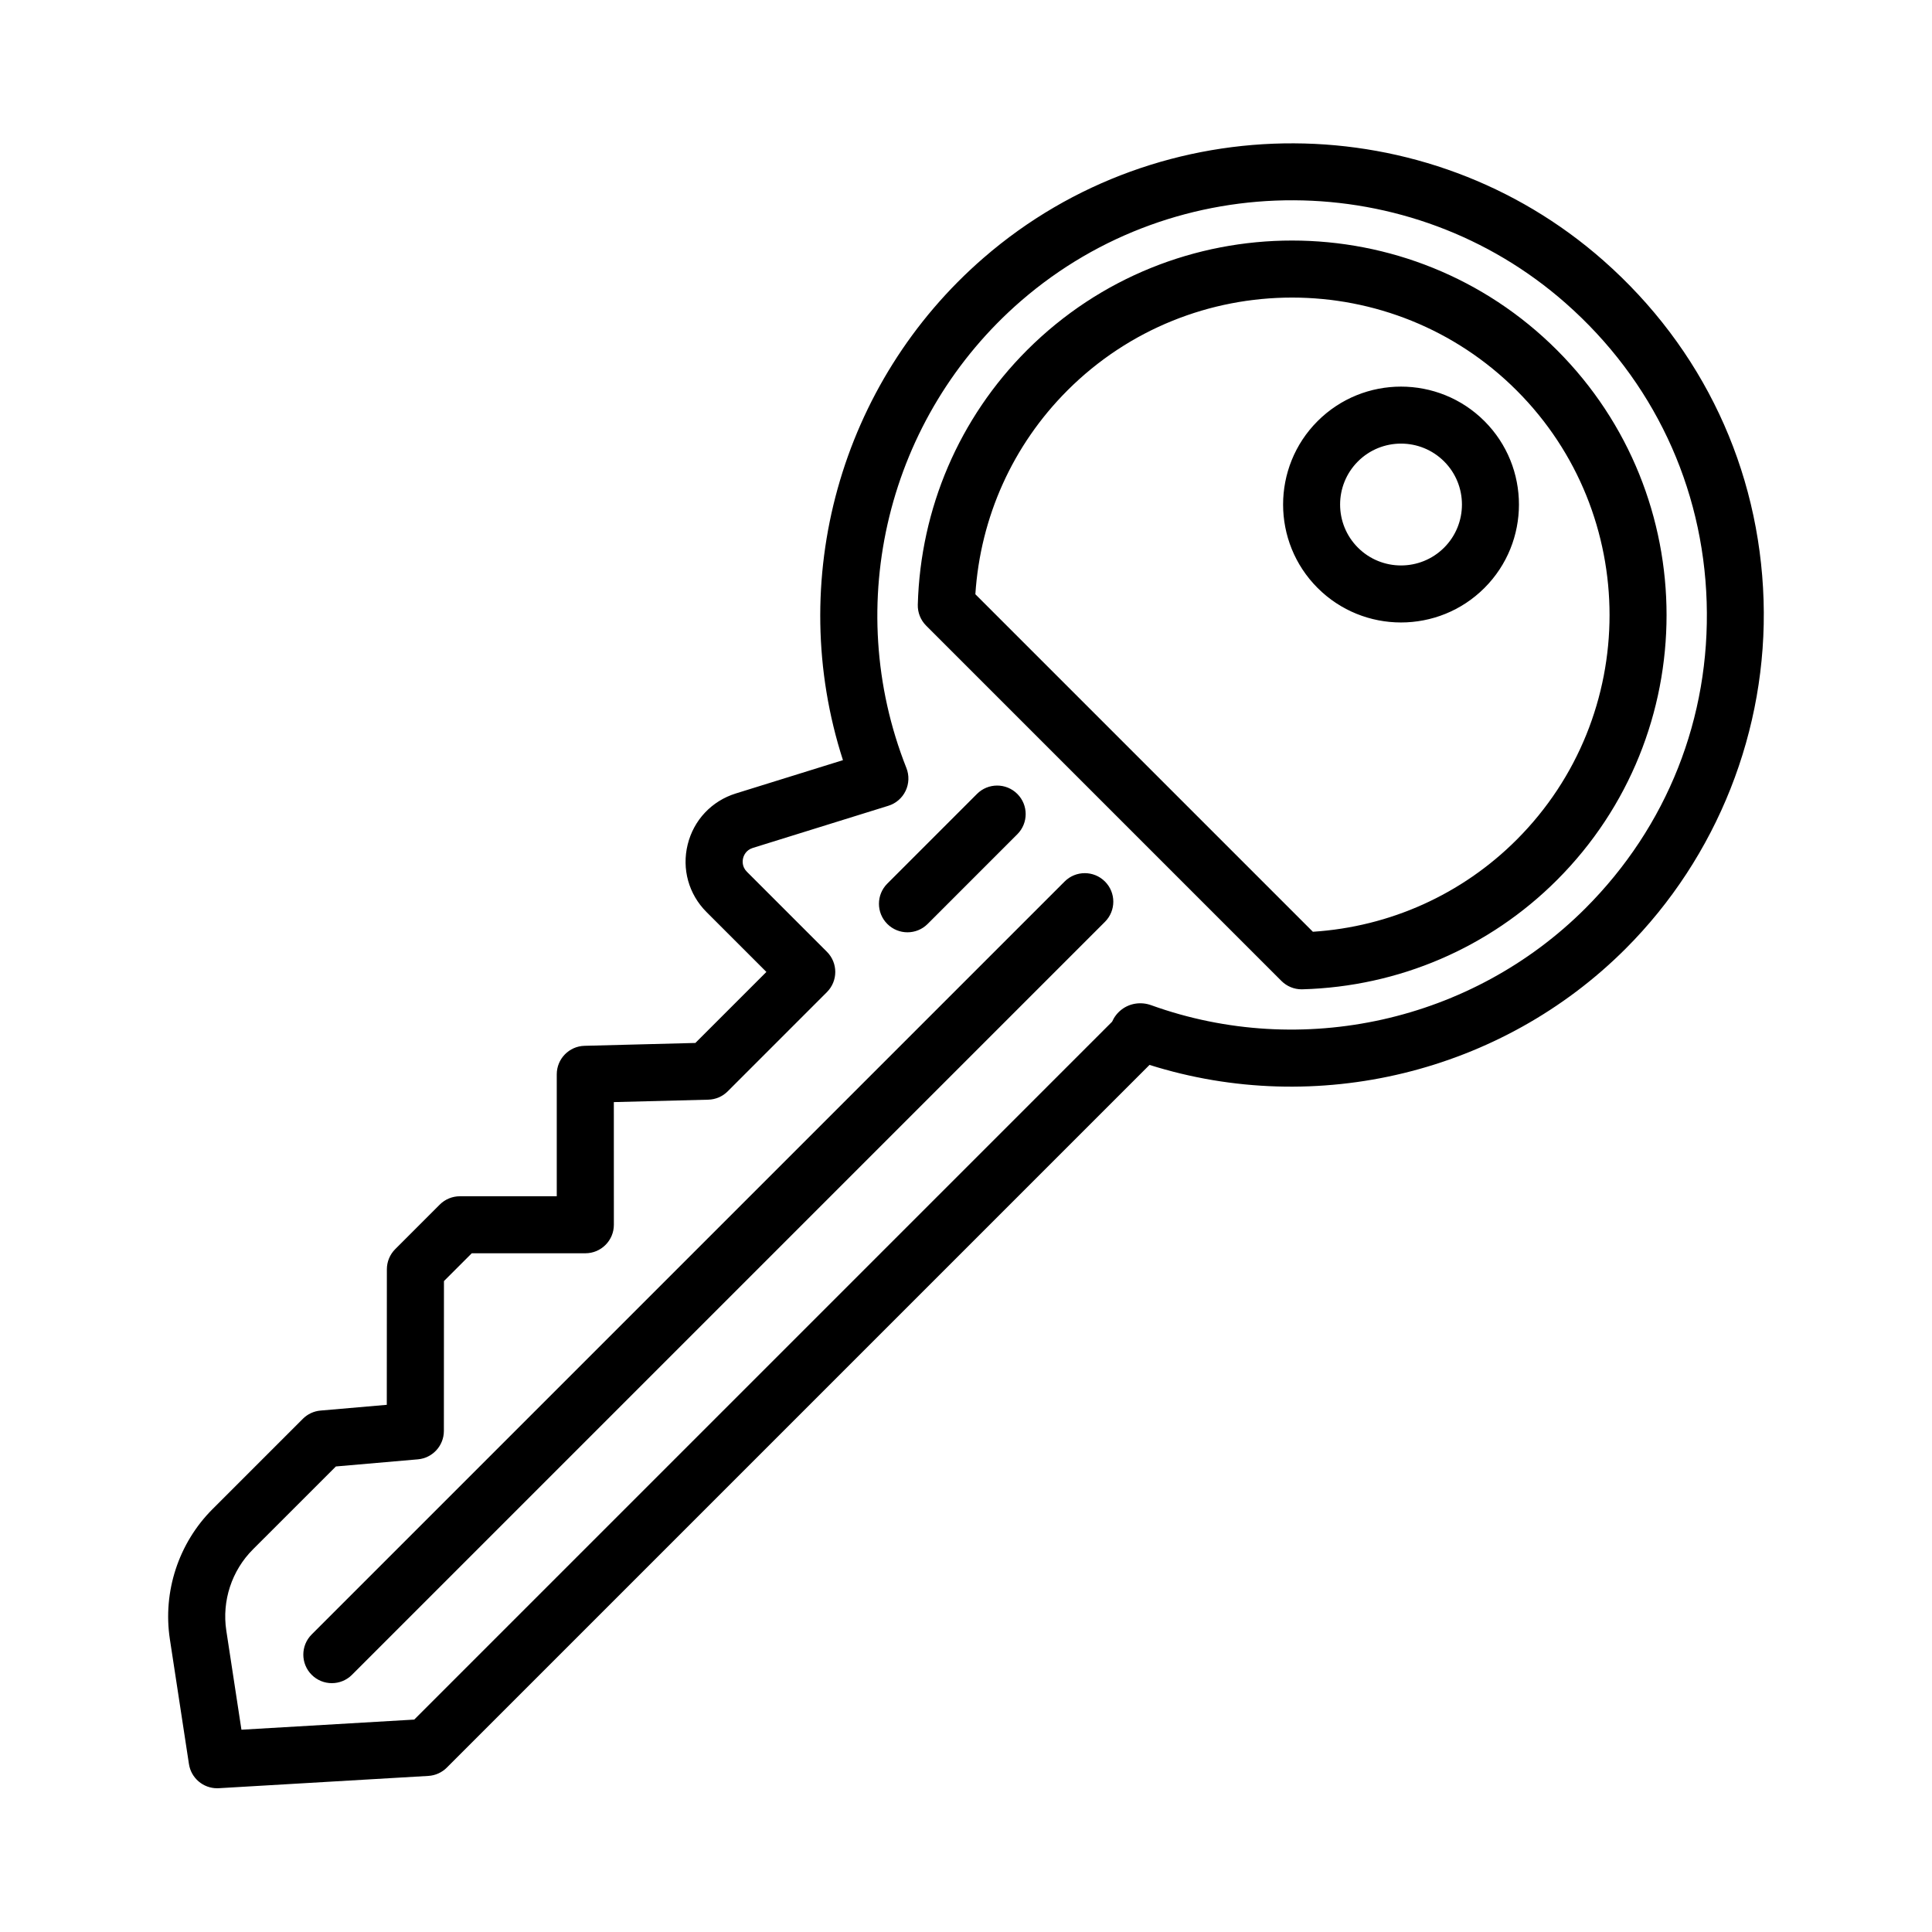<?xml version="1.0" encoding="UTF-8"?>
<!-- The Best Svg Icon site in the world: iconSvg.co, Visit us! https://iconsvg.co -->
<svg fill="#000000" width="800px" height="800px" version="1.1" viewBox="144 144 512 512" xmlns="http://www.w3.org/2000/svg">
 <path d="m298.91 421.15c-4.098 0.105-7.363 3.457-7.363 7.555v32.316h-25.672c-2.004 0-3.926 0.797-5.344 2.215l-11.793 11.797c-1.418 1.418-2.215 3.336-2.215 5.34l-0.02 35.918-17.559 1.523c-1.77 0.152-3.434 0.926-4.688 2.184l-23.93 23.93c-9.004 9-13.23 21.891-11.309 34.48l5.055 33.082c0.566 3.707 3.758 6.414 7.465 6.414 0.148 0 0.297-0.004 0.449-0.012l55.531-3.258c1.848-0.109 3.59-0.895 4.898-2.203l186.22-186.22c44.219 13.957 93.25 2.133 126.17-30.797 24.316-24.316 37.645-57.98 36.562-92.367-1.094-34.867-16.168-66.832-42.449-90-46.66-41.141-117.27-41.449-164.25-0.719-38.141 33.059-52.59 85.668-37.277 133.12l-28.406 8.832c-6.375 1.984-11.141 7.039-12.742 13.523-1.598 6.484 0.266 13.172 4.988 17.898l15.871 15.871-18.82 18.82zm37.934 12.07 26.297-26.301c2.953-2.953 2.953-7.738 0-10.688l-21.211-21.211c-1.367-1.367-1.152-2.965-1-3.59 0.152-0.625 0.711-2.137 2.555-2.715l35.938-11.176c2.012-0.621 3.668-2.055 4.574-3.957 0.906-1.898 0.984-4.086 0.211-6.043-17.191-43.395-4.988-93.145 30.375-123.8 41.297-35.789 103.35-35.52 144.36 0.633 23.117 20.383 36.375 48.484 37.34 79.137 0.965 30.676-10.453 59.516-32.141 81.207-29.977 29.973-75.145 40.055-115.06 25.676-2.715-0.98-5.676-0.535-7.898 1.188-1.086 0.848-1.922 1.941-2.473 3.188l-184.94 184.94-45.789 2.684-4.012-26.273c-1.199-7.856 1.438-15.898 7.055-21.512l21.984-21.98 21.719-1.887c3.902-0.336 6.898-3.606 6.902-7.523l0.02-39.715 7.371-7.371h30.098c4.176 0 7.559-3.383 7.559-7.559l-0.008-32.504 25.031-0.641c1.938-0.051 3.777-0.84 5.148-2.211zm-110.25 143.93 199.54-199.54c2.953-2.953 7.734-2.953 10.688 0 2.953 2.949 2.953 7.738 0 10.688l-199.54 199.54c-1.477 1.477-3.41 2.215-5.344 2.215-1.934 0-3.867-0.738-5.344-2.215-2.949-2.949-2.949-7.738 0-10.688zm288.69-268.19c8.008 0 16.012-3.047 22.109-9.145 12.191-12.188 12.191-32.027 0-44.215-12.191-12.191-32.027-12.191-44.219 0-12.188 12.188-12.188 32.027 0.004 44.215 6.094 6.094 14.098 9.145 22.105 9.145zm-11.422-42.676c3.148-3.148 7.285-4.723 11.422-4.723 4.137 0 8.273 1.574 11.422 4.723 6.297 6.297 6.297 16.547 0 22.844s-16.547 6.297-22.84 0c-6.301-6.297-6.301-16.547-0.004-22.844zm-20.266 137.68c1.418 1.418 3.34 2.215 5.344 2.215 0.07 0 0.137 0 0.211-0.004 25.535-0.707 49.496-10.992 67.465-28.961 38.719-38.715 38.719-101.71 0-140.43-38.715-38.715-101.71-38.719-140.43 0-17.969 17.969-28.254 41.93-28.961 67.465-0.055 2.078 0.742 4.082 2.211 5.551zm-56.727-156.49c32.832-32.82 86.234-32.82 119.06 0 32.824 32.824 32.824 86.234 0 119.06-14.477 14.477-33.547 23.066-54.004 24.391l-89.445-89.445c1.328-20.453 9.918-39.527 24.391-54.004zm-47.723 141.38c-2.953-2.949-2.953-7.734 0-10.688l23.766-23.77c2.945-2.953 7.734-2.953 10.688 0 2.953 2.949 2.953 7.734 0 10.688l-23.766 23.77c-1.473 1.477-3.41 2.215-5.344 2.215s-3.867-0.738-5.344-2.215z"/>
</svg>